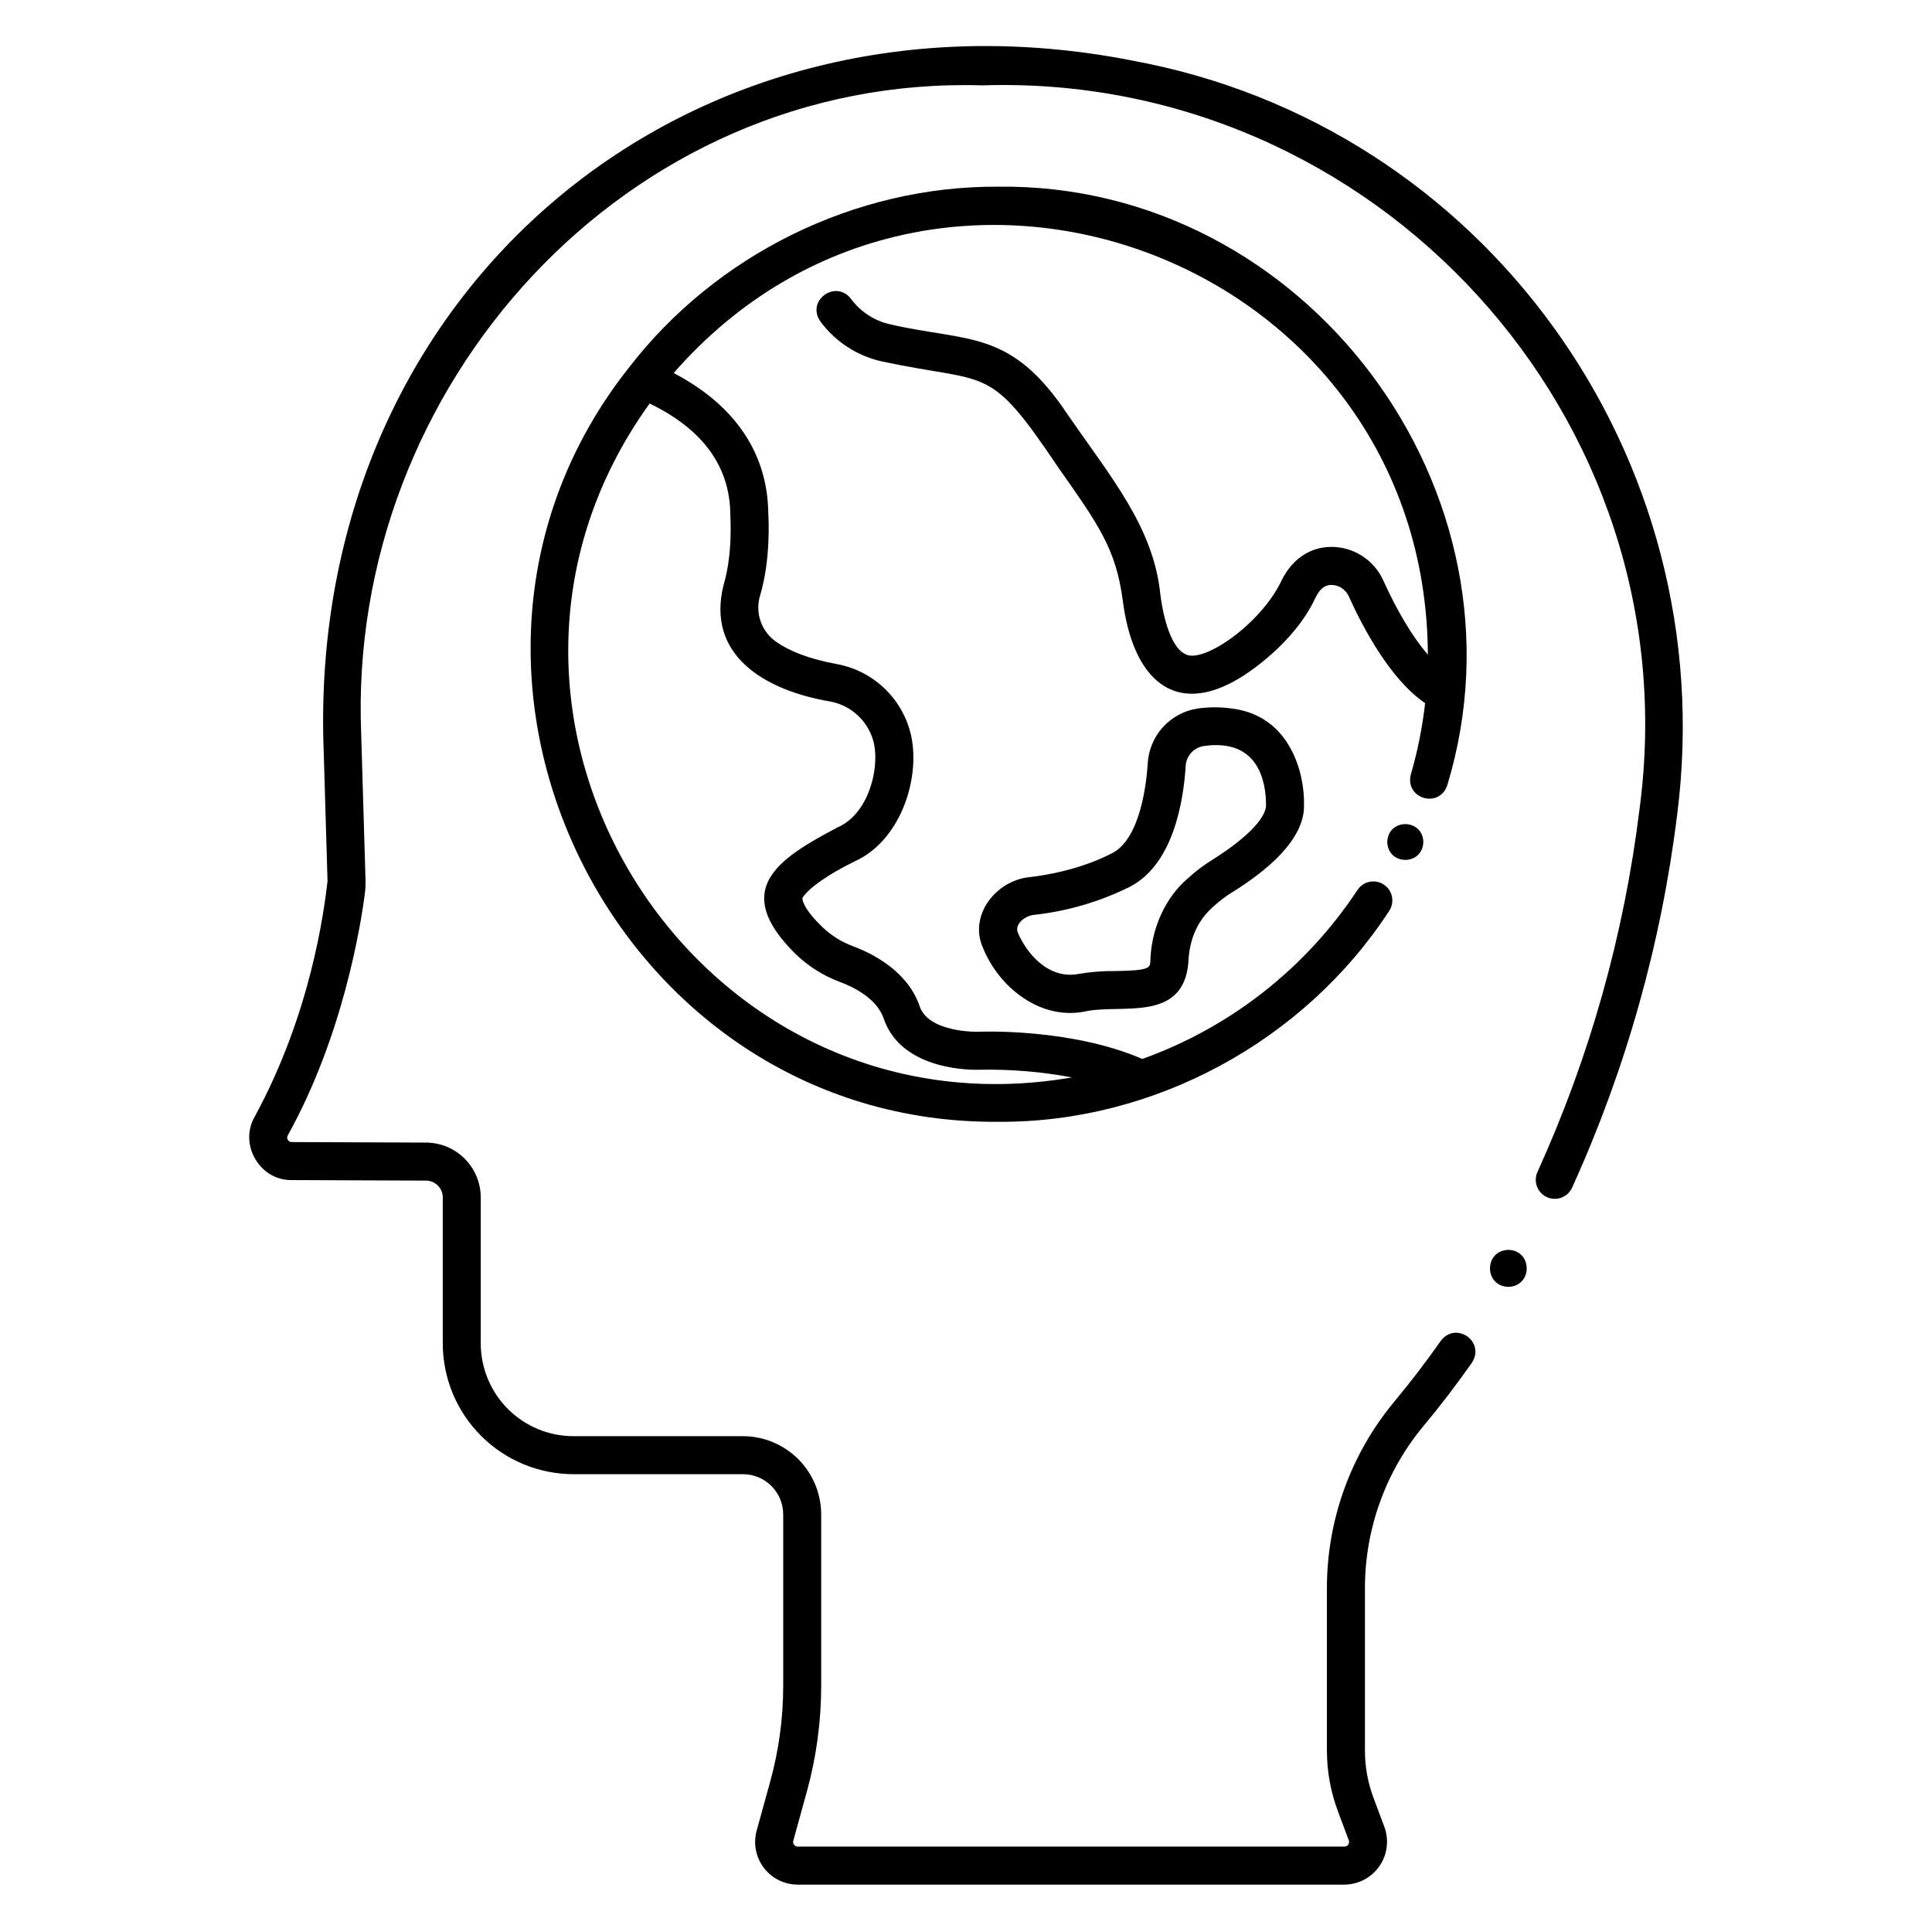 <?xml version="1.0" encoding="UTF-8"?>
<!-- Uploaded to: ICON Repo, www.svgrepo.com, Generator: ICON Repo Mixer Tools -->
<svg fill="#000000" width="800px" height="800px" version="1.1" viewBox="144 144 512 512" xmlns="http://www.w3.org/2000/svg">
 <g>
  <path d="m444.01 160.04c-117.28-22.984-216.5 59.895-214.35 178.86l1.141 38.633c-0.961 8.105-4.406 35.039-19.312 62.422-4.215 7.293 1.324 16.902 9.785 16.777l35.633 0.141c2.445 0.012 4.426 1.996 4.434 4.445v38.715c0.008 9.184 3.66 17.988 10.156 24.484 6.496 6.496 15.301 10.148 24.488 10.16h44.918c5.883 0.008 10.648 4.773 10.656 10.656v45.406c0 8.582-1.16 17.125-3.445 25.398l-3.59 13h0.004c-0.941 3.402-0.238 7.047 1.902 9.852 2.137 2.809 5.461 4.457 8.992 4.457h144.88c3.691-0.027 7.144-1.848 9.25-4.883s2.602-6.906 1.336-10.375l-2.894-7.746v0.004c-1.504-4.019-2.273-8.273-2.269-12.559v-43.184c0.035-15.691 5.559-30.879 15.617-42.922 4.348-5.211 8.629-10.812 12.727-16.645 3.629-5.574-4.207-11.125-8.246-5.793-3.941 5.606-8.055 10.984-12.223 15.984h0.004c-11.566 13.855-17.922 31.32-17.957 49.371v43.184c-0.004 5.496 0.98 10.941 2.906 16.086l2.894 7.746c0.141 0.375 0.086 0.797-0.141 1.125-0.23 0.332-0.605 0.527-1.008 0.527h-144.89c-0.383 0-0.742-0.18-0.973-0.484-0.234-0.301-0.309-0.699-0.207-1.066l3.59-13c2.523-9.145 3.805-18.594 3.805-28.082v-45.402c-0.008-5.496-2.191-10.766-6.078-14.652-3.887-3.887-9.156-6.074-14.652-6.078h-44.922c-6.512-0.008-12.758-2.602-17.363-7.207-4.606-4.606-7.195-10.852-7.203-17.363v-38.715c-0.008-3.84-1.535-7.519-4.242-10.238-2.711-2.723-6.383-4.262-10.223-4.281l-35.633-0.141c-0.434 0.004-0.836-0.23-1.047-0.609-0.211-0.375-0.199-0.84 0.031-1.207 14.668-26.434 19.32-55.707 20.402-64.051 0.152-1.18 0.211-2.367 0.176-3.555l-1.145-38.633c-3.828-92.066 70.148-174.82 164.64-171.98 103.59-3.371 188.12 87.711 174.11 191.93-4.078 33.18-13.184 65.539-27.004 95.977-0.57 1.215-0.629 2.609-0.168 3.867 0.461 1.262 1.406 2.289 2.625 2.848 1.223 0.562 2.613 0.613 3.871 0.141 1.258-0.469 2.277-1.426 2.828-2.648 14.25-31.363 23.641-64.715 27.848-98.91 12.121-94.965-51.332-182.72-144.46-199.78z"/>
  <path d="m527.56 352.04c23.602-77.824-37.586-159.52-118.99-158.57-38.012-0.242-74.91 18.031-98.027 48.117-63.008 79.824-3.742 200.55 98.031 199.7 41.25 0.289 81.121-21.379 103.62-55.953 1.48-2.324 0.82-5.406-1.484-6.918-2.301-1.512-5.391-0.895-6.934 1.387-13.656 20.73-33.676 36.465-57.051 44.828-18.926-8.176-42.656-7.246-43.652-7.203-0.133 0.016-12.973 0.238-15.344-6.734-3.168-9.309-12.422-13.969-17.652-15.922l0.004 0.004c-3.09-1.148-5.906-2.926-8.273-5.219-5.09-4.922-5.301-7.418-5.125-7.676 1.82-2.688 6.852-6.191 13.816-9.613 12.008-5.379 17.438-21.691 14.98-33.238v-0.004c-1.051-4.766-3.484-9.117-6.996-12.504-3.512-3.391-7.945-5.664-12.746-6.543-7.012-1.277-12.516-3.34-16.363-6.129-3.738-2.801-5.309-7.652-3.918-12.113 2.781-9.328 2.25-20.02 2.156-21.562-0.152-16.004-8.793-28.793-25.082-37.316 69.184-79.176 199.36-30.566 199.87 74.629-3.918-4.519-8.027-11.293-11.777-19.574v0.004c-1.266-2.863-3.387-5.258-6.074-6.859-2.684-1.602-5.801-2.328-8.918-2.082-5.289 0.469-9.625 3.762-12.203 9.27-5.598 11.359-20.637 21.676-25.281 19.125-3.066-1.43-5.481-7.133-6.625-15.645-1.75-17.902-12.977-31.043-24.461-47.691-15.195-22.938-26.301-19.285-47.055-24.066h-0.004c-4.219-0.902-7.961-3.324-10.512-6.809-4.09-5.188-11.918 0.531-8.074 6.031l0.004-0.004c3.969 5.391 9.762 9.152 16.297 10.594 28.816 6.168 27.996 0.211 46.902 28.344 10.68 15.18 15.105 21.461 16.918 34.945 2.621 20.82 13.645 31.262 31.25 20.461 1.137-0.691 14.008-8.688 19.77-21.012 1.367-2.914 2.836-3.406 3.965-3.504 2.117-0.109 4.082 1.109 4.926 3.055 3.723 8.223 11 22.012 20.223 28.27-0.723 6.394-1.992 12.719-3.785 18.898-1.664 6.449 7.617 9.148 9.672 2.812zm-190.02-71.652c-0.02 0.504 0.734 10.055-1.738 18.469-4.828 18.742 10.797 28.074 28.133 31.035h0.004c2.832 0.508 5.449 1.84 7.527 3.828 2.078 1.992 3.523 4.551 4.152 7.356 1.48 7.082-1.664 18.684-9.559 22.141-15.82 8.32-28.559 16.457-11.254 33.574 3.363 3.262 7.367 5.789 11.758 7.422 3.562 1.324 9.809 4.352 11.633 9.719 4.824 14.199 24.43 13.602 25.285 13.559 8.25-0.168 16.496 0.512 24.605 2.035-100.02 17.293-171.16-96.328-111.93-178.59 14.109 6.812 21.309 16.703 21.387 29.453z"/>
  <path d="m470.7 331.8c-3.125-0.461-6.297-0.469-9.426-0.02-3.523 0.566-6.75 2.32-9.137 4.977-2.387 2.652-3.793 6.043-3.981 9.609-0.281 4.555-1.789 19.723-9.328 23.68-8.574 4.492-18.184 5.973-21.922 6.402-8.984 0.828-16.328 10.23-12.355 18.855 4.191 10.336 15.281 19.359 27.406 16.664 9.34-1.867 25.574 2.973 26.965-12.816 0.227-6.109 2.336-11.191 6.742-15 1.547-1.418 3.223-2.684 5.008-3.773 8.738-5.414 19.082-13.785 18.902-22.992 0.223-8.051-3.426-23.531-18.875-25.586zm8.805 25.391c0.184 3.082-4.098 8.273-14.133 14.609v0.004c-2.344 1.438-4.543 3.098-6.566 4.961-5.852 4.965-9.742 13.191-9.945 21.914-0.078 1.738-0.117 2.531-9.105 2.656v0.004c-3.273-0.055-6.543 0.195-9.77 0.738-8.426 1.68-14.129-5.953-16.168-10.734-1.18-2.336 1.867-4.723 4.238-4.891l0.004-0.004c8.855-0.973 17.469-3.508 25.445-7.484 11.449-5.996 14.129-22.609 14.711-31.977 0.145-2.625 2.078-4.801 4.66-5.262 14.738-2.184 16.602 9.617 16.629 15.469z"/>
  <path d="m511.64 367.14c0.195 6.316 9.363 6.316 9.559 0-0.191-6.316-9.359-6.316-9.559 0z"/>
  <path d="m543.73 475.22c-6.488 0.203-6.488 9.617 0 9.816 6.488-0.195 6.484-9.617 0-9.816z"/>
 </g>
</svg>
